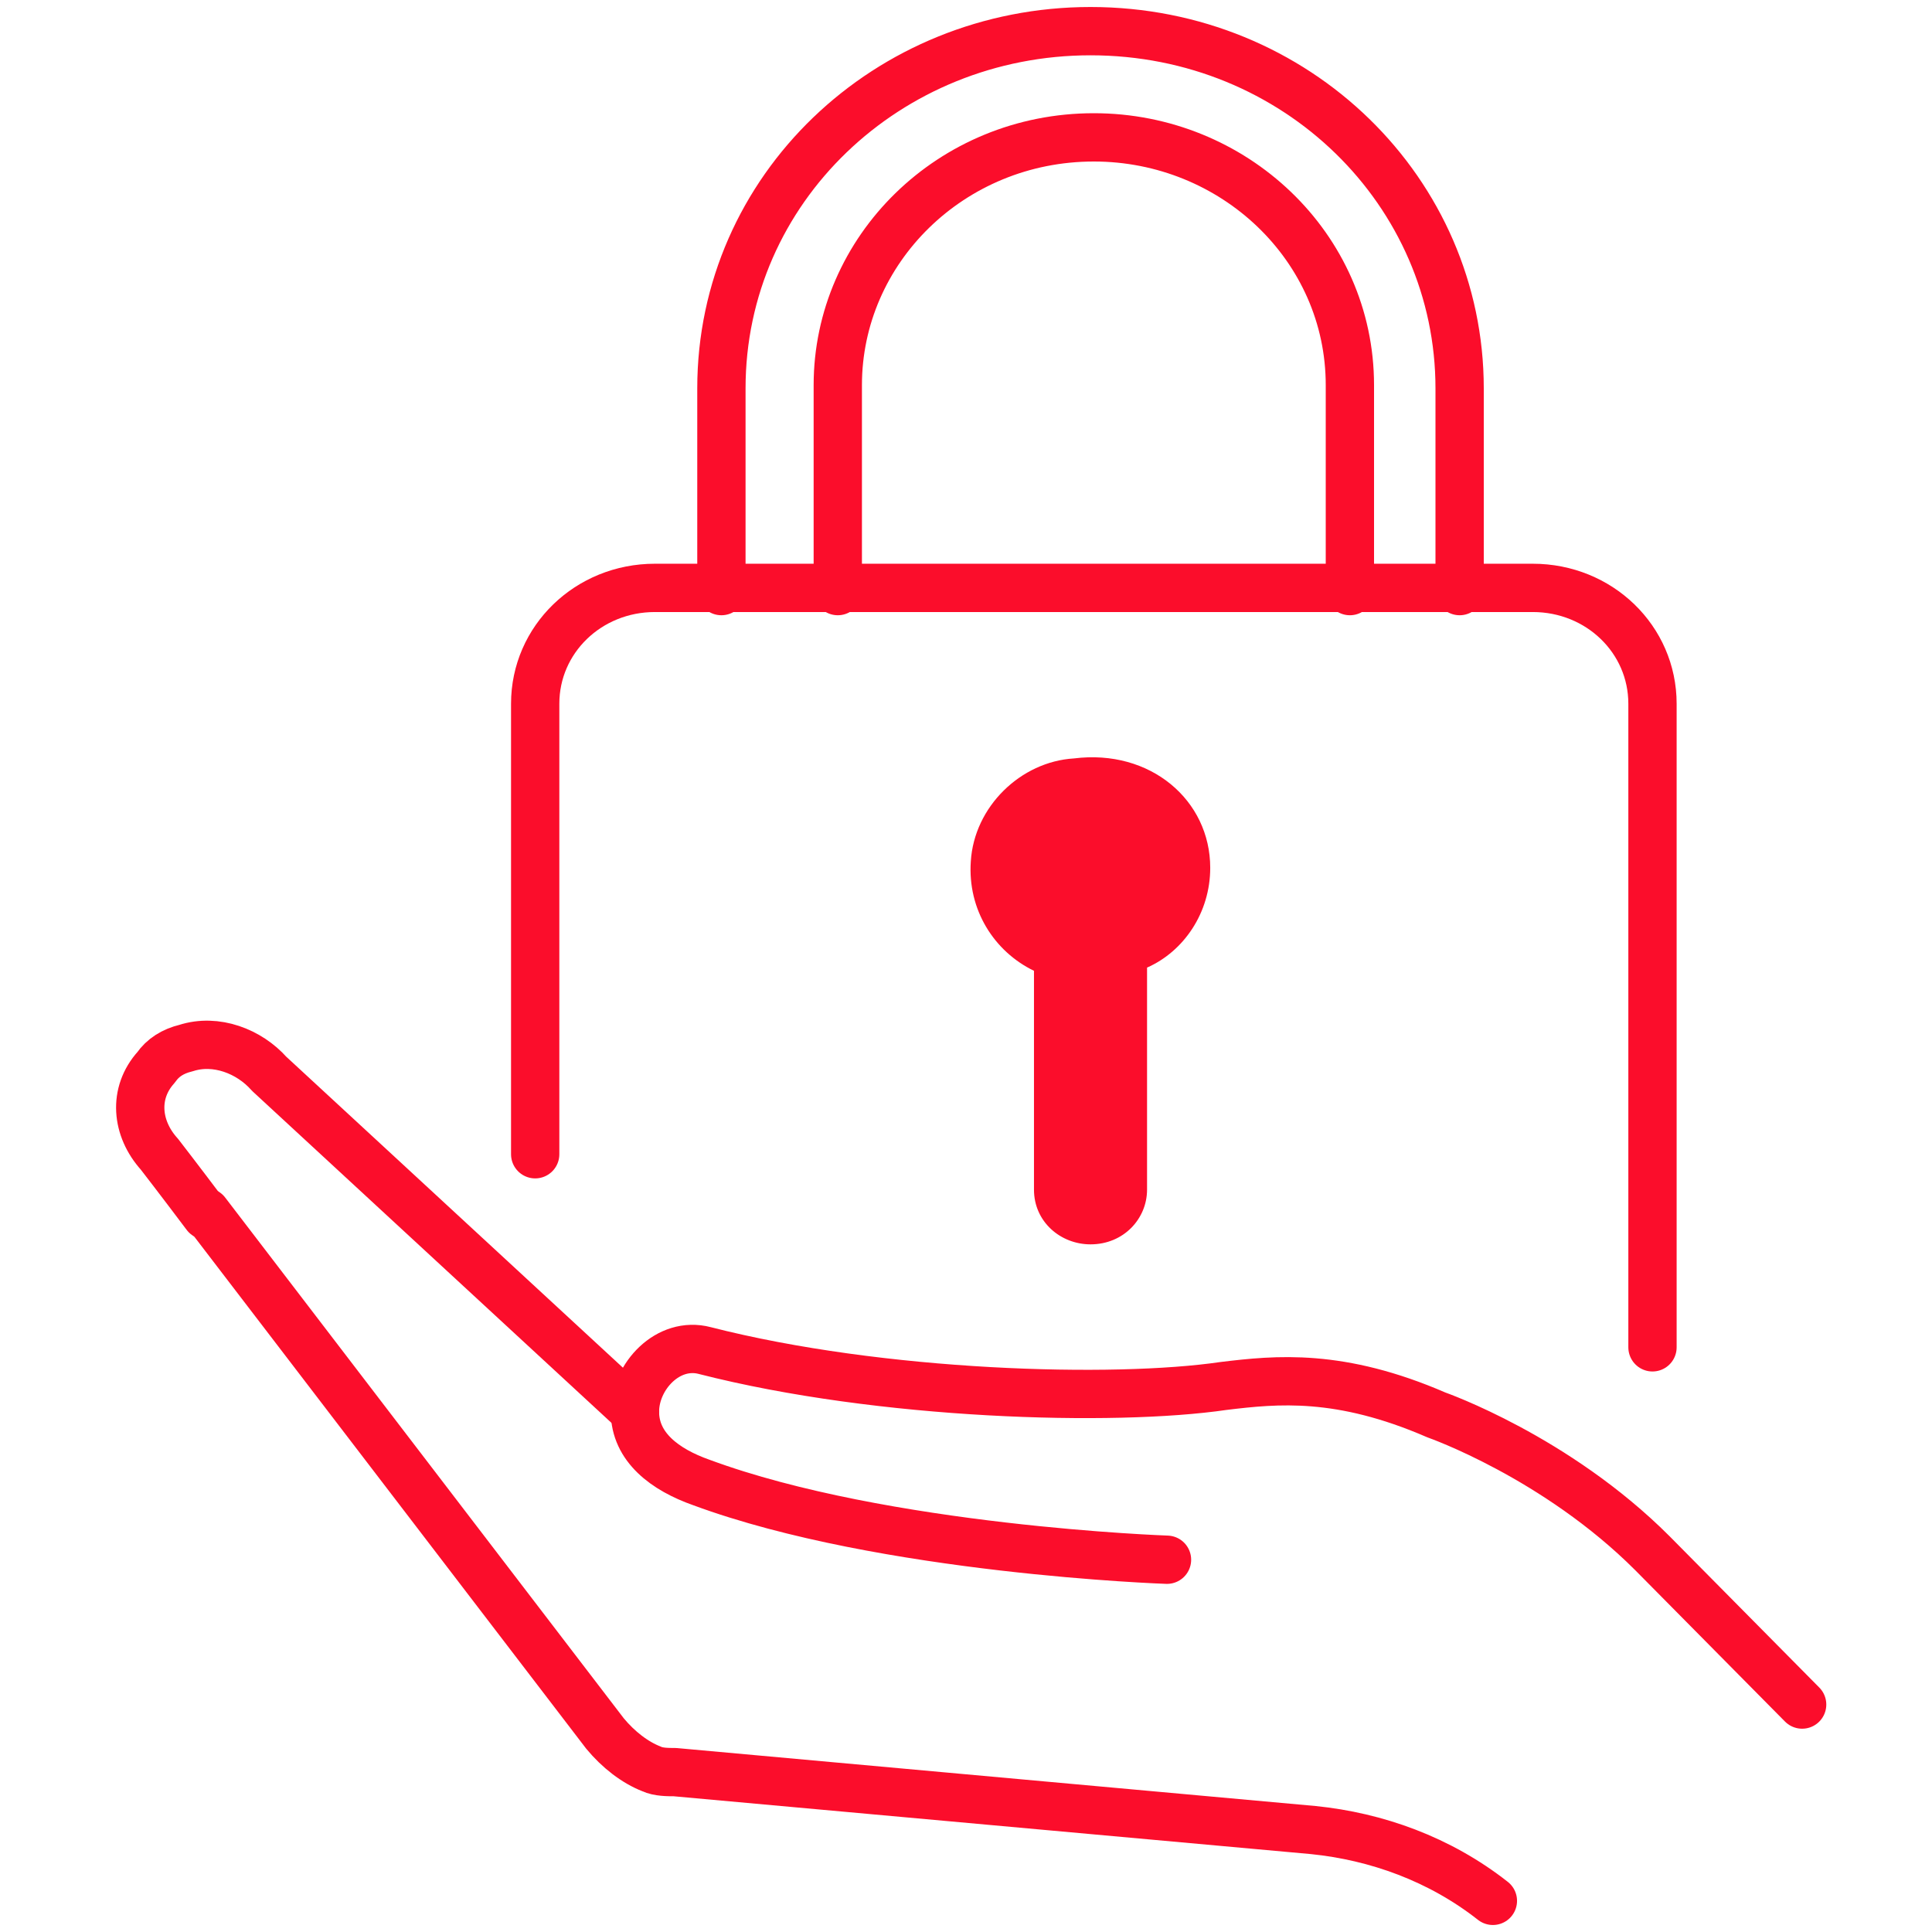 <?xml version="1.0" encoding="UTF-8"?> <svg xmlns="http://www.w3.org/2000/svg" width="80" height="80" viewBox="0 0 80 80" fill="none"><path d="M22.161 47.795V29.14C22.161 26.475 24.364 24.343 27.118 24.343H63.469C66.223 24.343 68.426 26.475 68.426 29.14V55.79" stroke="#FB0D2B" stroke-width="2" stroke-miterlimit="10" stroke-linecap="round" stroke-linejoin="round"></path><path d="M50.113 35.935C50.113 37.801 49.011 39.4 47.497 40.066V49.261C47.497 50.46 46.533 51.526 45.156 51.526C43.917 51.526 42.815 50.593 42.815 49.261V40.199C41.163 39.4 40.061 37.668 40.199 35.669C40.337 33.404 42.264 31.538 44.468 31.405C47.635 31.005 50.113 33.137 50.113 35.935Z" fill="#FB0D2B"></path><path d="M29.872 24.476V16.081C29.872 7.819 36.757 1.29 45.156 1.29C53.693 1.29 60.44 7.953 60.44 16.081V24.476" stroke="#FB0D2B" stroke-width="2" stroke-miterlimit="10" stroke-linecap="round" stroke-linejoin="round"></path><path d="M34.691 24.476V15.948C34.691 10.351 39.373 5.688 45.294 5.688C51.077 5.688 55.896 10.218 55.896 15.948V24.476" stroke="#FB0D2B" stroke-width="2" stroke-miterlimit="10" stroke-linecap="round" stroke-linejoin="round"></path><path d="M48.323 64.585C48.323 64.585 36.619 64.186 29.046 61.388C27.531 60.855 26.292 59.922 26.292 58.456C26.292 56.99 27.669 55.524 29.184 55.924C36.481 57.79 46.12 58.056 50.664 57.39C52.867 57.123 55.483 56.857 59.476 58.589C59.476 58.589 64.433 60.322 68.426 64.319L74.623 70.582" stroke="#FB0D2B" stroke-width="2" stroke-miterlimit="10" stroke-linecap="round" stroke-linejoin="round"></path><path d="M8.529 50.194C14.037 57.39 25.052 71.781 25.052 71.781C25.603 72.447 26.292 72.98 26.98 73.247C27.256 73.38 27.669 73.38 27.944 73.38L54.381 75.779C56.997 76.045 59.614 76.978 61.817 78.71" stroke="#FB0D2B" stroke-width="2" stroke-miterlimit="10" stroke-linecap="round" stroke-linejoin="round"></path><path d="M26.292 58.455L11.146 44.464C10.32 43.531 8.943 42.998 7.704 43.398C7.153 43.531 6.74 43.798 6.464 44.197C5.501 45.264 5.638 46.729 6.602 47.795C6.602 47.795 7.428 48.861 8.53 50.327" stroke="#FB0D2B" stroke-width="2" stroke-miterlimit="10" stroke-linecap="round" stroke-linejoin="round"></path></svg> 